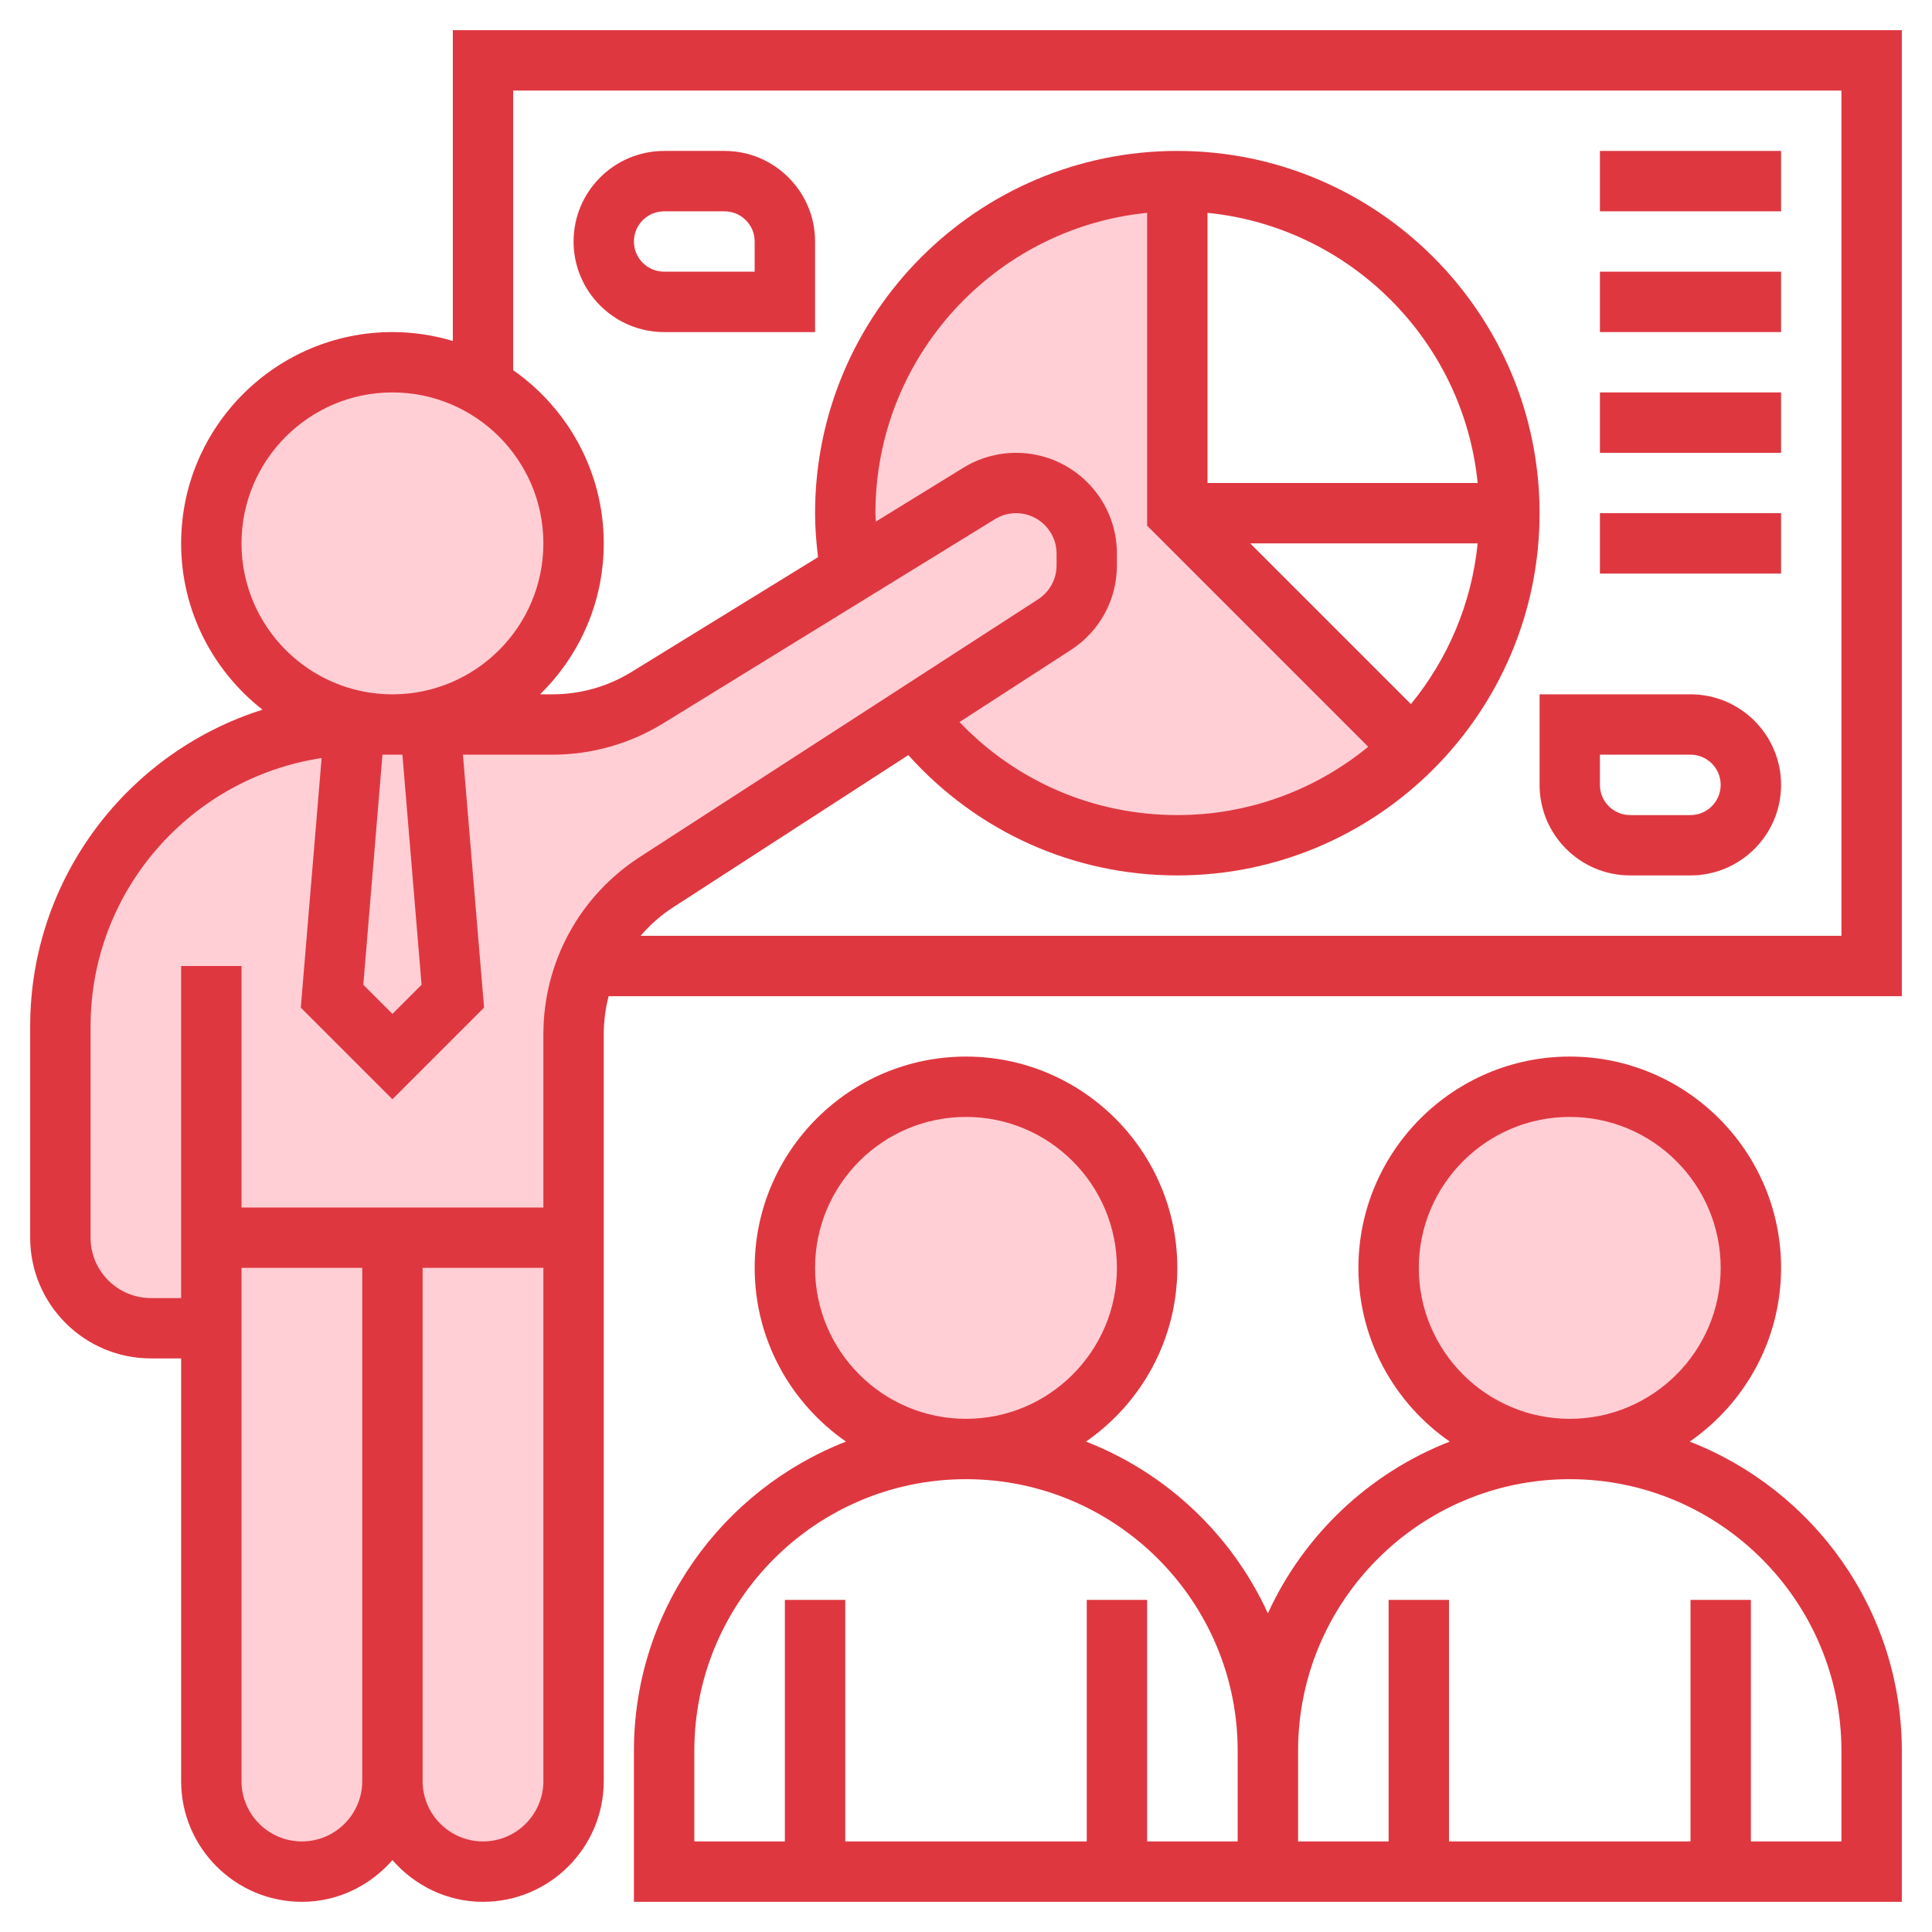 <svg width="84" height="84" viewBox="0 0 84 84" fill="none" xmlns="http://www.w3.org/2000/svg">
<path d="M51.188 22.312L61.399 32.524C58.787 35.136 55.178 36.75 51.188 36.75C46.528 36.75 42.381 34.545 39.742 31.106L45.846 27.156C46.725 26.591 47.25 25.62 47.25 24.583V24.071C47.25 22.378 45.872 21 44.179 21C43.614 21 43.05 21.157 42.578 21.459L36.986 24.898C36.829 24.058 36.75 23.192 36.75 22.312C36.75 14.332 43.208 7.875 51.188 7.875V22.312Z" fill="#FFCFD5"/>
<path d="M17.062 53.812V77.438C17.062 79.616 15.304 81.375 13.125 81.375C12.036 81.375 11.051 80.929 10.342 80.22C9.634 79.511 9.188 78.527 9.188 77.438V57.75V53.812H17.062Z" fill="#FFCFD5"/>
<path d="M24.938 53.812V77.438C24.938 78.527 24.491 79.511 23.782 80.22C23.074 80.929 22.089 81.375 21 81.375C18.821 81.375 17.062 79.616 17.062 77.438V53.812H24.938Z" fill="#FFCFD5"/>
<path d="M25.528 42C25.148 42.919 24.938 43.929 24.938 44.966V53.812H17.062H9.188V57.75H6.562C4.384 57.75 2.625 55.991 2.625 53.812V44.625C2.625 37.485 8.321 31.684 15.422 31.513L14.438 43.312L17.062 45.938L19.688 43.312L18.703 31.5H24.019C25.476 31.5 26.906 31.093 28.153 30.332L36.986 24.898L42.578 21.459C43.05 21.157 43.614 21 44.179 21C45.872 21 47.25 22.378 47.25 24.071V24.583C47.25 25.62 46.725 26.591 45.846 27.156L39.742 31.106L28.534 38.364C27.156 39.244 26.119 40.53 25.528 42V42Z" fill="#FFCFD5"/>
<path d="M18.703 31.5L19.688 43.312L17.062 45.938L14.438 43.312L15.422 31.513V31.5H15.75H17.062H18.703Z" fill="#FFCFD5"/>
<path d="M68.25 63C72.599 63 76.125 59.474 76.125 55.125C76.125 50.776 72.599 47.25 68.25 47.25C63.901 47.25 60.375 50.776 60.375 55.125C60.375 59.474 63.901 63 68.25 63Z" fill="#FFCFD5"/>
<path d="M42 63C46.349 63 49.875 59.474 49.875 55.125C49.875 50.776 46.349 47.25 42 47.25C37.651 47.25 34.125 50.776 34.125 55.125C34.125 59.474 37.651 63 42 63Z" fill="#FFCFD5"/>
<path d="M24.938 23.625C24.938 27.969 21.407 31.5 17.062 31.5C12.718 31.5 9.188 27.969 9.188 23.625C9.188 19.281 12.718 15.75 17.062 15.75C18.506 15.75 19.845 16.131 21 16.813C23.349 18.165 24.938 20.711 24.938 23.625Z" fill="#FFCFD5"/>
<path d="M19.688 1.312V14.825C18.855 14.575 17.975 14.438 17.062 14.438C11.998 14.438 7.875 18.559 7.875 23.625C7.875 26.561 9.264 29.172 11.414 30.856C5.565 32.701 1.312 38.175 1.312 44.625V53.812C1.312 56.708 3.667 59.062 6.562 59.062H7.875V77.438C7.875 80.333 10.23 82.688 13.125 82.688C14.701 82.688 16.099 81.976 17.062 80.874C18.026 81.976 19.424 82.688 21 82.688C23.895 82.688 26.25 80.333 26.25 77.438V44.973C26.25 44.404 26.323 43.848 26.463 43.312H82.688V1.312H19.688ZM10.5 23.625C10.5 20.006 13.444 17.062 17.062 17.062C20.681 17.062 23.625 20.006 23.625 23.625C23.625 27.244 20.681 30.188 17.062 30.188C13.444 30.188 10.5 27.244 10.5 23.625ZM18.329 42.815L17.062 44.082L15.796 42.815L16.629 32.812H17.062H17.496L18.329 42.815ZM6.562 56.438C5.115 56.438 3.938 55.26 3.938 53.812V44.625C3.938 38.714 8.307 33.817 13.983 32.959L13.078 43.81L17.062 47.793L21.046 43.81L20.128 32.812H24.02C25.722 32.812 27.387 32.341 28.836 31.449L43.26 22.572C43.538 22.402 43.856 22.312 44.181 22.312C45.149 22.312 45.938 23.101 45.938 24.069V24.581C45.938 25.179 45.637 25.729 45.136 26.056L27.821 37.259C25.193 38.959 23.625 41.843 23.625 44.973V52.5H10.5V42H7.875V56.438H6.562ZM38.062 22.312C38.062 15.518 43.252 9.915 49.875 9.254V22.856L59.488 32.469C57.224 34.322 54.334 35.438 51.188 35.438C47.562 35.438 44.184 33.977 41.717 31.394L46.561 28.259C47.814 27.448 48.562 26.073 48.562 24.581V24.069C48.562 21.654 46.598 19.688 44.181 19.688C43.37 19.688 42.575 19.912 41.885 20.337L38.078 22.679C38.076 22.557 38.062 22.435 38.062 22.312V22.312ZM61.344 30.613L54.356 23.625H64.246C63.983 26.261 62.936 28.669 61.344 30.613ZM52.5 21V9.254C58.691 9.873 63.629 14.809 64.246 21H52.5ZM13.125 80.062C11.677 80.062 10.5 78.885 10.5 77.438V55.125H15.75V77.438C15.75 78.885 14.573 80.062 13.125 80.062ZM21 80.062C19.552 80.062 18.375 78.885 18.375 77.438V55.125H23.625V77.438C23.625 78.885 22.448 80.062 21 80.062ZM80.062 40.688H27.851C28.253 40.223 28.716 39.806 29.246 39.462L39.493 32.831C42.48 36.159 46.669 38.062 51.188 38.062C59.872 38.062 66.938 30.997 66.938 22.312C66.938 13.628 59.872 6.562 51.188 6.562C42.503 6.562 35.438 13.628 35.438 22.312C35.438 22.952 35.49 23.591 35.567 24.225L27.46 29.214C26.426 29.852 25.237 30.188 24.021 30.188H23.481C25.187 28.518 26.25 26.195 26.25 23.625C26.25 20.51 24.689 17.758 22.312 16.096V3.938H80.062V40.688Z" fill="#DF3740"/>
<path d="M73.467 62.678C75.862 61.018 77.438 58.253 77.438 55.125C77.438 50.06 73.315 45.938 68.25 45.938C63.185 45.938 59.062 50.06 59.062 55.125C59.062 58.253 60.638 61.018 63.033 62.678C59.525 64.045 56.684 66.738 55.125 70.145C53.566 66.738 50.725 64.043 47.217 62.678C49.612 61.018 51.188 58.253 51.188 55.125C51.188 50.06 47.065 45.938 42 45.938C36.935 45.938 32.812 50.06 32.812 55.125C32.812 58.253 34.388 61.018 36.783 62.678C31.396 64.776 27.562 70.005 27.562 76.125V82.688H53.812H56.438H82.688V76.125C82.688 70.005 78.854 64.776 73.467 62.678ZM61.688 55.125C61.688 51.506 64.631 48.562 68.25 48.562C71.869 48.562 74.812 51.506 74.812 55.125C74.812 58.744 71.869 61.688 68.25 61.688C64.631 61.688 61.688 58.744 61.688 55.125ZM35.438 55.125C35.438 51.506 38.381 48.562 42 48.562C45.619 48.562 48.562 51.506 48.562 55.125C48.562 58.744 45.619 61.688 42 61.688C38.381 61.688 35.438 58.744 35.438 55.125ZM53.812 80.062H49.875V69.562H47.25V80.062H36.75V69.562H34.125V80.062H30.188V76.125C30.188 69.611 35.486 64.312 42 64.312C48.514 64.312 53.812 69.611 53.812 76.125V80.062ZM80.062 80.062H76.125V69.562H73.5V80.062H63V69.562H60.375V80.062H56.438V76.125C56.438 69.611 61.736 64.312 68.25 64.312C74.764 64.312 80.062 69.611 80.062 76.125V80.062Z" fill="#DF3740"/>
<path d="M73.5 30.188H66.938V34.125C66.938 36.296 68.704 38.062 70.875 38.062H73.5C75.671 38.062 77.438 36.296 77.438 34.125C77.438 31.954 75.671 30.188 73.5 30.188ZM73.5 35.438H70.875C70.15 35.438 69.562 34.848 69.562 34.125V32.812H73.5C74.225 32.812 74.812 33.402 74.812 34.125C74.812 34.848 74.225 35.438 73.5 35.438Z" fill="#DF3740"/>
<path d="M28.875 14.438H35.438V10.5C35.438 8.329 33.671 6.562 31.5 6.562H28.875C26.704 6.562 24.938 8.329 24.938 10.5C24.938 12.671 26.704 14.438 28.875 14.438ZM28.875 9.188H31.5C32.224 9.188 32.812 9.777 32.812 10.5V11.812H28.875C28.151 11.812 27.562 11.223 27.562 10.5C27.562 9.777 28.151 9.188 28.875 9.188Z" fill="#DF3740"/>
<path d="M69.562 6.562H77.438V9.188H69.562V6.562Z" fill="#DF3740"/>
<path d="M69.562 11.812H77.438V14.438H69.562V11.812Z" fill="#DF3740"/>
<path d="M69.562 17.062H77.438V19.688H69.562V17.062Z" fill="#DF3740"/>
<path d="M69.562 22.312H77.438V24.938H69.562V22.312Z" fill="#DF3740"/>
</svg>
